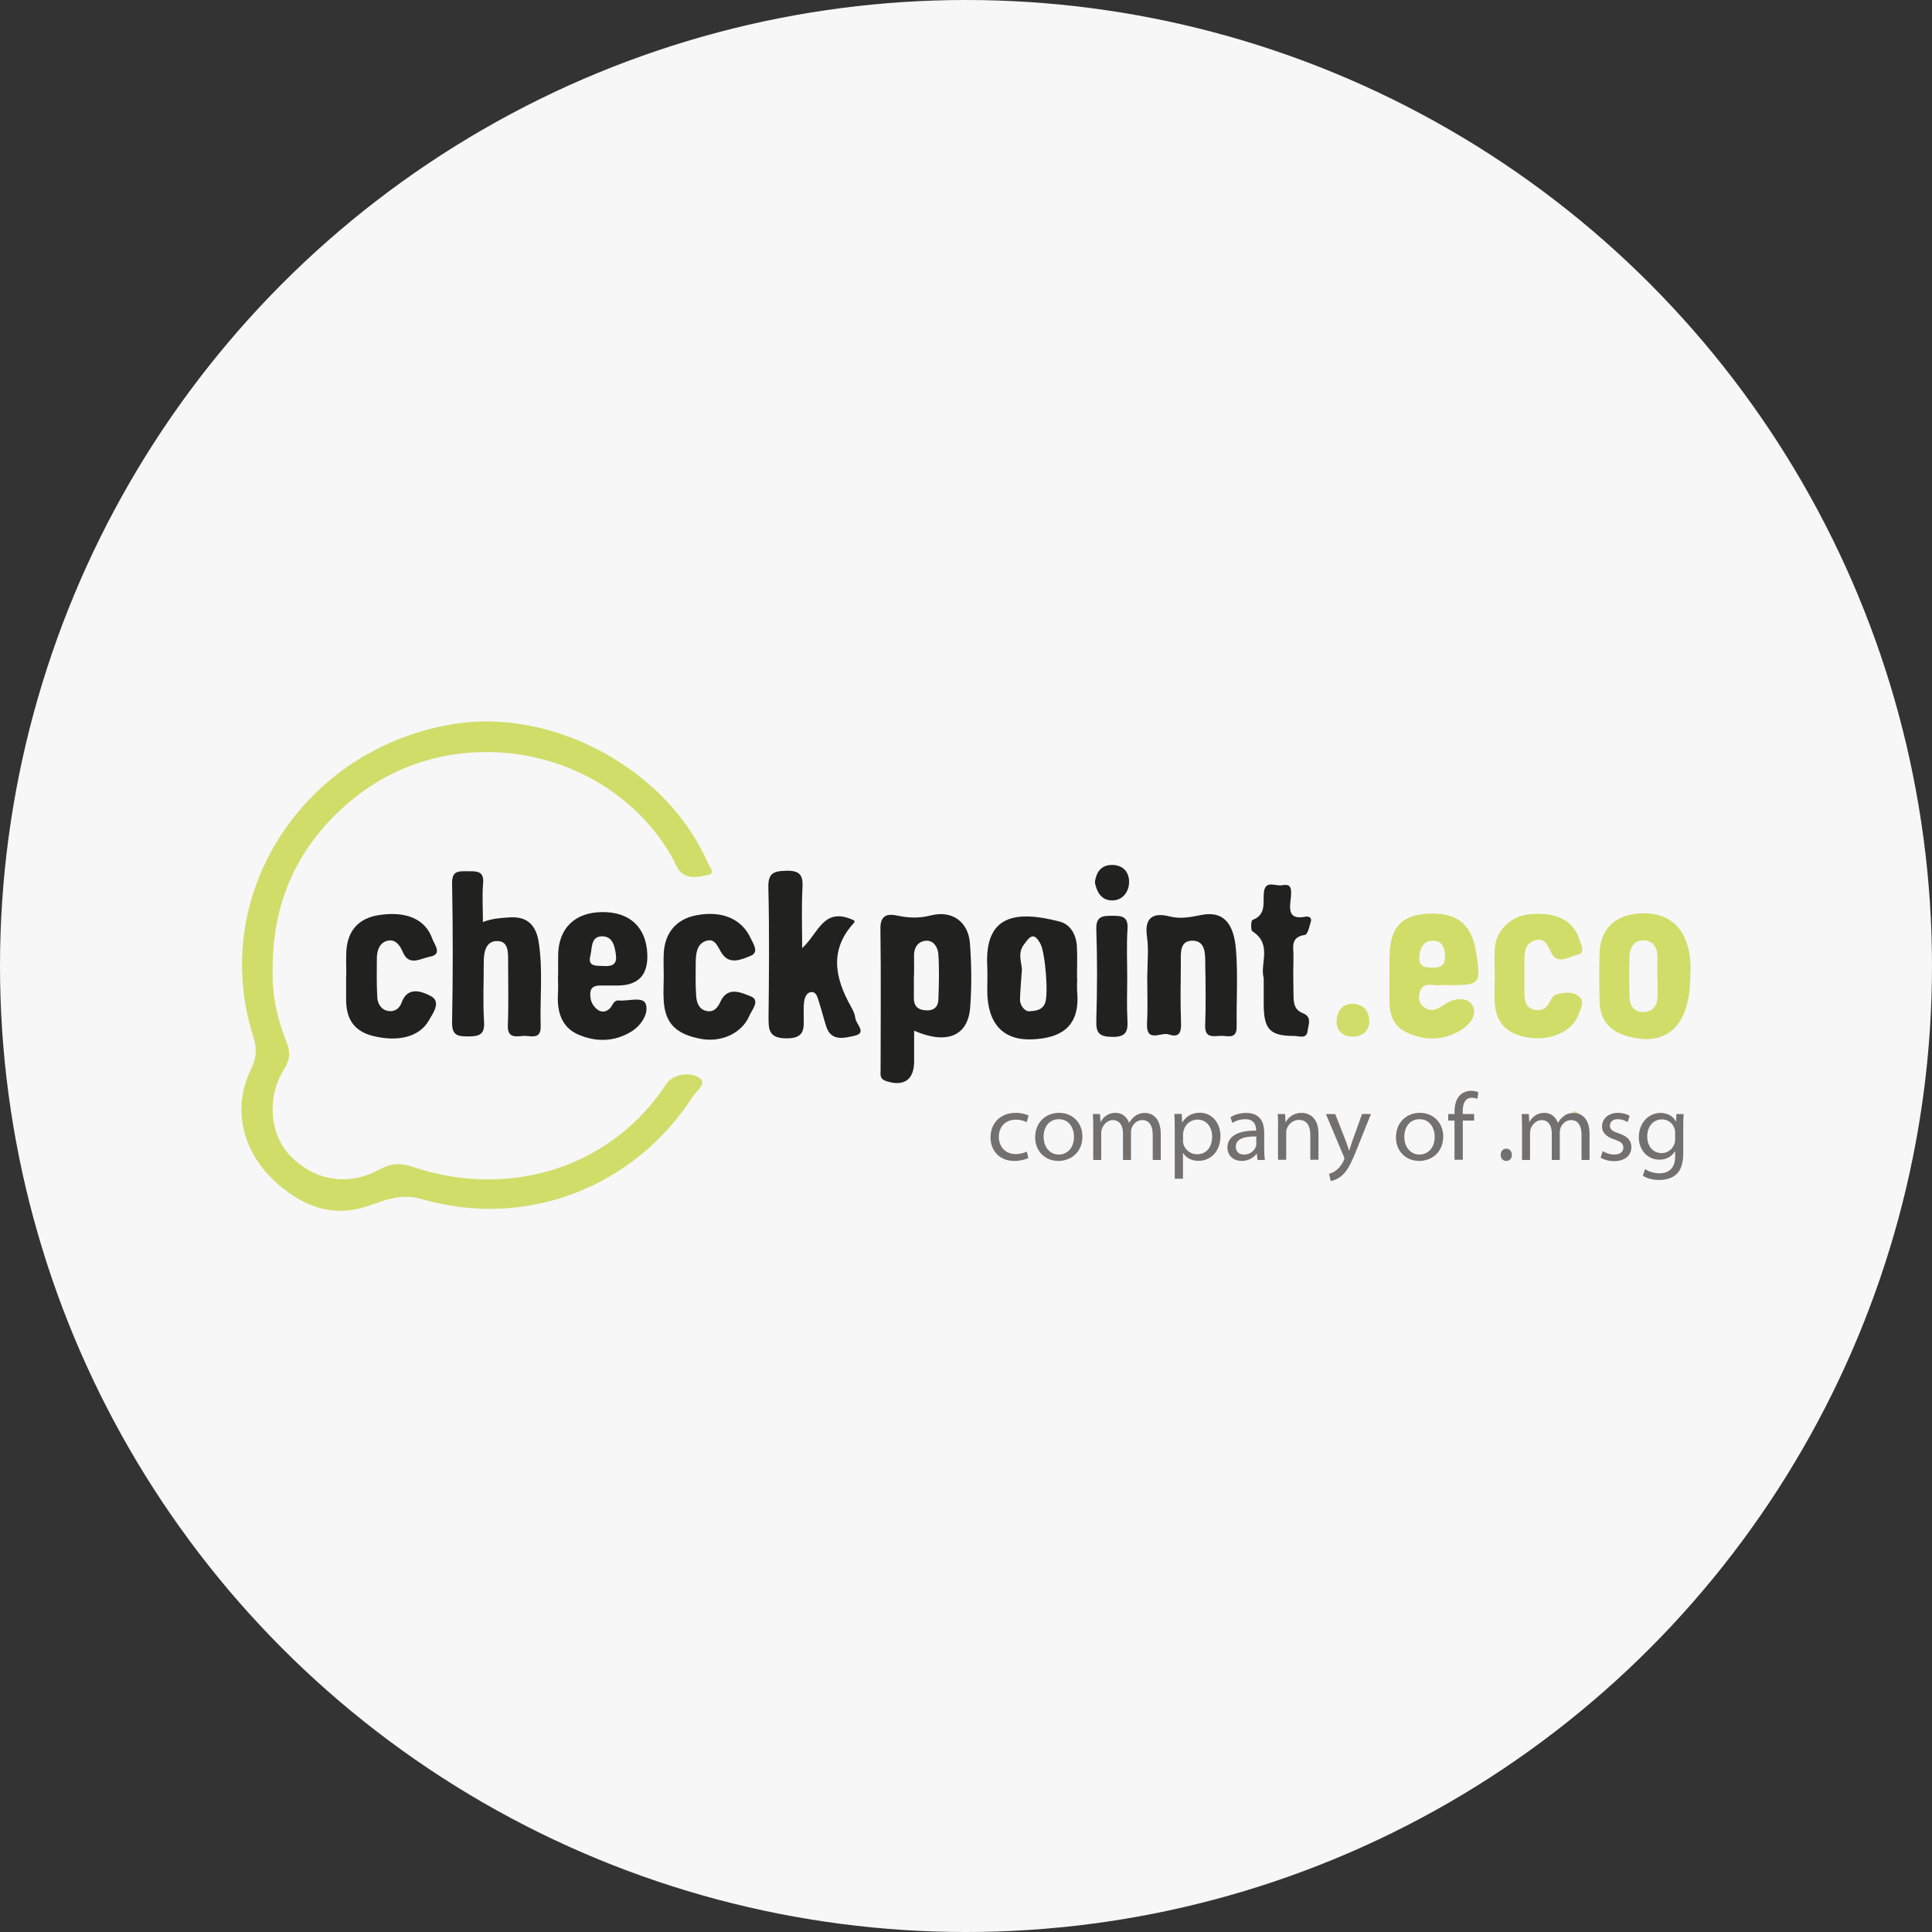 <?xml version="1.0" encoding="UTF-8"?>
<svg id="Ebene_2" xmlns="http://www.w3.org/2000/svg" viewBox="0 0 200 200">
  <rect x="0" y="0" width="200" height="200" fill="#333333" stroke="none"/>
  <defs>
    <style>
      .cls-1 {
        fill: #727170;
      }

      .cls-2 {
        fill: #d0dd69;
      }

      .cls-3 {
        fill: #21211f;
      }

      .cls-4 {
        fill: #f7f7f7;
      }
    </style>
  </defs>
  <g id="Ebene_1-2" data-name="Ebene_1">
    <g>
      <circle class="cls-4" cx="100" cy="100" r="100"/>
      <g>
        <path class="cls-2" d="M28.23,100.13c-.12,2.72.45,5.31,1.45,7.79.42,1.05.32,1.82-.28,2.78-1.83,2.93-1.48,6.78.68,8.98,2.52,2.58,6.01,3.15,9.26,1.36,1.19-.66,2.16-.65,3.44-.23,9.6,3.22,19.98.32,25.81-8.03.25-.35.45-.77.79-1.01.96-.7,2.27-.71,3.04-.17.79.55-.32,1.35-.7,1.92-6.09,9.39-17.19,13.74-28.02,10.62-2.29-.66-3.93.15-5.72.74-3.89,1.27-7.02-.25-9.62-2.68-2.92-2.73-4.55-7.09-2.34-11.6.55-1.12.59-2.08.21-3.26-4.71-14.76,5.24-29.88,20.73-32.39,10.37-1.68,22.15,4.72,26.34,14.44.17.38.81,1.03-.01,1.19-.93.18-2.04.49-2.86-.34-.39-.4-.57-.99-.85-1.49-6.63-11.59-22.75-14.5-33.08-6-5.52,4.54-8.25,10.33-8.28,17.41Z"/>
        <path class="cls-3" d="M94.63,106.72c0,1.17,0,2.16,0,3.15,0,1.92-1.08,2.65-2.9,2.04-.7-.23-.57-.69-.57-1.18,0-4.86.05-9.72-.02-14.59-.03-1.94,1.41-1.4,2.22-1.27,1.06.18,1.96.15,3.01-.11,2.19-.55,3.87.65,4.04,2.91.16,2.2.19,4.44.02,6.64-.23,2.93-2.41,3.86-5.79,2.39ZM94.62,101.08s-.01,0-.02,0c0,.72.02,1.43,0,2.15-.02.87.35,1.31,1.26,1.36.84.05,1.25-.38,1.28-1.1.06-1.57.1-3.15,0-4.71-.05-.69-.48-1.49-1.35-1.39-.78.09-1.19.72-1.17,1.55.02.72,0,1.43,0,2.15Z"/>
        <path class="cls-3" d="M83.04,98.15c1.7-1.52,2.19-4.38,5.37-2.87-.01-.04.09.15.04.2-2.62,2.81-2.04,5.73-.36,8.72.21.37.41.78.45,1.19.06.63,1.27,1.54-.11,1.84-.98.21-2.39.63-2.9-.97-.28-.88-.5-1.79-.79-2.67-.13-.38-.24-.94-.77-.89-.46.04-.65.53-.72.94-.08.49-.05,1-.05,1.49,0,1.22.22,2.37-1.77,2.36-1.86,0-1.88-.91-1.87-2.27.05-4.44.09-8.88-.02-13.31-.04-1.49.48-1.73,1.83-1.77,1.51-.04,1.78.51,1.7,1.85-.11,2.05-.03,4.11-.03,6.16Z"/>
        <path class="cls-3" d="M50,95.44c1.03-.38,1.87-.41,2.71-.47,1.85-.14,2.76.79,3.04,2.47.48,2.92.13,5.86.22,8.79.05,1.5-1.13.94-1.86,1.01-.78.08-1.59.19-1.54-1.1.09-2.22.03-4.44.03-6.65,0-.95.04-2.13-1.23-2.07-1.09.05-1.29,1.17-1.29,2.14,0,2.08-.1,4.16.03,6.22.08,1.36-.53,1.5-1.64,1.51-1.09,0-1.69-.09-1.67-1.46.09-4.79.09-9.59,0-14.38-.02-1.36.7-1.26,1.61-1.26.93,0,1.73-.06,1.6,1.29-.11,1.2-.02,2.42-.02,3.97Z"/>
        <path class="cls-3" d="M57.78,100.95c0-.72-.01-1.43,0-2.15.06-2.71,1.73-4.34,4.51-4.38,2.89-.05,4.63,1.57,4.72,4.4q.11,3.2-3.09,3.2c-.58,0-1.15,0-1.73,0-.54,0-1.03.1-1.08.76-.05.69.17,1.28.71,1.71.46.36.96.28,1.35-.14.27-.3.35-.83.9-.78.97.09,2.49-.45,2.78.37.33.93-.43,2.18-1.48,2.84-1.8,1.11-3.77,1.1-5.59.28-1.67-.76-2.13-2.39-2.02-4.17.04-.64,0-1.29,0-1.93ZM62.44,100c.81.05,1.46-.07,1.32-1.13-.12-.96-.35-2-1.51-1.94-1.12.06-.94,1.27-1.14,2.02-.3,1.14.63,1.01,1.33,1.05Z"/>
        <path class="cls-3" d="M118.77,100.99c0-1.36.16-2.74-.04-4.08-.29-2.01.76-2.45,2.31-2.05,1.2.31,2.21.07,3.36-.15,2.14-.41,3.32.73,3.55,3.62.21,2.63.03,5.3.07,7.94.02,1.38-.98.93-1.66.96-.73.02-1.64.28-1.6-1.06.07-2.07.05-4.15.01-6.23-.02-1.04.1-2.5-1.25-2.56-1.5-.06-1.27,1.42-1.28,2.47-.02,2-.06,4.01.02,6.01.04,1.01-.19,1.6-1.28,1.22-.78-.27-2.36.95-2.24-1.17.09-1.64.02-3.29.02-4.94Z"/>
        <path class="cls-3" d="M111.51,101.2c0,.5-.04,1.01,0,1.5.34,3.86-2.03,4.75-4.55,4.89-3.11.17-4.73-1.61-4.76-4.99,0-.86.04-1.72,0-2.58-.29-5.39,3.07-5.77,7.49-4.62,1.16.3,1.72,1.39,1.79,2.58.06,1.07.01,2.15.01,3.22,0,0,.02,0,.03,0ZM105.76,100.73c-.08,1.17-.15,1.95-.17,2.73-.02.65.54,1.26.94,1.23.52-.05,1.28-.04,1.63-.78.42-.88.03-5.32-.45-6.2-.73-1.37-1.17-.66-1.73.09-.78,1.05-.02,2.23-.23,2.93Z"/>
        <path class="cls-2" d="M174.98,100.93c0,5.31-2.46,7.54-6.63,6.3-1.74-.52-2.68-1.65-2.75-3.42-.07-1.72-.06-3.44-.01-5.16.05-2.14,1.27-3.59,3.24-3.97,2.66-.51,4.73.42,5.61,2.49.55,1.29.61,2.64.54,3.75ZM171.57,101.13c0-.71,0-1.42,0-2.13,0-.91-.43-1.58-1.32-1.65-1.05-.08-1.53.67-1.56,1.63-.05,1.42-.04,2.84,0,4.26.03.88.47,1.54,1.43,1.53.91-.01,1.42-.59,1.46-1.51.03-.71,0-1.42,0-2.13Z"/>
        <path class="cls-2" d="M143.84,100.87c0-.57,0-1.14,0-1.71.02-3,1.1-4.33,3.67-4.55,3.18-.27,4.82.95,5.29,3.93.53,3.35.46,3.44-2.84,3.44-.29,0-.58-.04-.86,0-.72.12-1.69-.41-2.08.59-.23.6-.18,1.33.45,1.74.79.51,1.39.14,2.11-.36.89-.61,2.31-.81,2.85.13.56.98-.31,2.05-1.3,2.62-1.81,1.06-3.71,1.04-5.57.14-1.72-.84-1.77-2.44-1.73-4.06.02-.64,0-1.29,0-1.93ZM149.58,99c.03-1.05-.44-1.69-1.37-1.62-.92.07-1.23.84-1.28,1.7-.06,1.05.63,1.08,1.4,1.09.92.02,1.32-.39,1.25-1.17Z"/>
        <path class="cls-3" d="M35.85,101.1c0-.86-.04-1.72,0-2.58.11-2.18,1.27-3.46,3.36-3.79,2.81-.44,4.84.41,5.54,2.45.21.59,1.11,1.63-.27,1.86-.88.15-2.14,1.04-2.77-.46-.31-.74-.77-1.35-1.53-1.21-.86.16-1.16.98-1.17,1.83,0,1.36-.04,2.72.05,4.08.04.65.41,1.27,1.16,1.38.64.1,1.14-.27,1.35-.86.64-1.81,2.22-1.11,3.02-.69,1.12.58.24,1.78-.21,2.55-.99,1.71-3.22,2.22-5.78,1.58-2.02-.51-2.78-1.85-2.77-3.78,0-.79,0-1.58,0-2.36Z"/>
        <path class="cls-3" d="M68.71,101.04c0-.79-.04-1.58,0-2.36.12-2.14,1.31-3.52,3.32-3.92,2.65-.53,4.74.33,5.67,2.35.29.62.91,1.47,0,1.84-.89.35-2.12.95-2.92-.18-.46-.64-.67-1.65-1.62-1.39-1.05.29-1.13,1.37-1.14,2.32,0,1.15-.04,2.3.05,3.44.05.63.27,1.32,1.01,1.5.77.2,1.21-.29,1.49-.93.76-1.68,2.2-.93,3.14-.57,1.03.4.13,1.39-.14,2.02-.78,1.82-2.92,2.78-5.04,2.38-2.56-.49-3.67-1.61-3.82-3.92-.06-.86,0-1.72,0-2.58Z"/>
        <path class="cls-2" d="M154.74,101.12c0-1-.06-2.01.01-3,.13-1.8,1.64-3.26,3.49-3.46,2.81-.31,4.65.6,5.26,2.62.17.56.71,1.4-.27,1.58-.85.16-2,1.09-2.66-.27-.37-.76-.63-1.54-1.65-1.25-1.03.29-1.12,1.18-1.11,2.08.01,1.14,0,2.29,0,3.43,0,.76.13,1.46,1,1.68.72.18,1.24-.11,1.59-.77.16-.3.37-.7.65-.79.75-.25,1.6-.36,2.29.1.81.54.29,1.32.07,1.95-.6,1.7-2.78,2.71-5.04,2.41-2.26-.3-3.49-1.47-3.63-3.53-.06-.93-.01-1.86,0-2.79Z"/>
        <path class="cls-3" d="M130.81,101.22c-.4-1.43.93-3.48-1.16-4.81-.19-.12-.15-1.11,0-1.17,1.47-.56,1.07-1.79,1.19-2.87.14-1.31,1.22-.6,1.88-.73.93-.18.98.33.92,1.13-.07,1.02-.53,2.54,1.54,2.12.31-.06.62.12.53.46-.14.51-.34,1.39-.62,1.43-1.59.23-1.16,1.37-1.19,2.3-.03,1.21-.03,2.43,0,3.64.02.85-.07,1.76.98,2.17.98.38.55,1.23.48,1.84-.09.86-.89.51-1.39.51-2.49,0-3.13-.67-3.15-3.2,0-.86,0-1.71,0-2.81Z"/>
        <path class="cls-3" d="M116.69,101.29c0,1.43-.06,2.85.02,4.27.07,1.19-.11,1.8-1.58,1.78-1.37-.02-1.68-.43-1.64-1.71.09-3.13.11-6.27,0-9.4-.05-1.4.64-1.43,1.69-1.43,1,0,1.62.1,1.54,1.36-.11,1.7-.03,3.42-.03,5.13Z"/>
        <path class="cls-3" d="M113.34,91.34c.17-1.22.77-1.84,1.88-1.8,1.14.05,1.7.84,1.66,1.85-.04.99-.71,1.83-1.75,1.82-1.18,0-1.62-.96-1.79-1.88Z"/>
        <path class="cls-2" d="M141.75,105.83c-.08.92-.73,1.48-1.68,1.48-1.07,0-1.81-.62-1.7-1.76.09-.94.66-1.67,1.67-1.63,1.06.04,1.72.65,1.71,1.92Z"/>
        <path class="cls-2" d="M163.38,115.31c-.18-.06-.37-.11-.55-.17.04-.05.1-.15.11-.15.16.09.31.19.47.29,0,0-.02.03-.02.03Z"/>
        <path class="cls-2" d="M109.72,115.69c.06-.06.13-.12.19-.18-.06.07-.11.13-.17.2,0,0-.02-.02-.02-.02Z"/>
        <g>
          <path class="cls-1" d="M106.47,119.87c-.23.12-.77.31-1.48.31-1.48,0-2.45-1.02-2.45-2.43,0-1.5,1.04-2.55,2.63-2.55.56,0,1.06.15,1.31.29l-.2.68c-.24-.13-.59-.26-1.11-.26-1.13,0-1.78.78-1.77,1.78,0,1.1.76,1.78,1.74,1.78.55,0,.91-.15,1.16-.26l.15.67Z"/>
          <path class="cls-1" d="M112.05,117.63c0,1.73-1.27,2.55-2.49,2.55-1.36,0-2.4-.99-2.4-2.44,0-1.54,1.08-2.54,2.48-2.54s2.41,1.05,2.41,2.43ZM108.04,117.7c0,1.13.71,1.82,1.56,1.82s1.58-.66,1.58-1.85c0-.83-.47-1.81-1.56-1.81s-1.59.89-1.59,1.84Z"/>
          <path class="cls-1" d="M113.17,116.62c0-.47-.01-.9-.04-1.3h.74l.05.82h.02c.27-.47.72-.94,1.56-.94.67,0,1.18.45,1.38,1.03h.02c.15-.28.34-.49.53-.64.3-.25.63-.38,1.11-.38.6,0,1.62.39,1.62,2.19v2.68h-.83v-2.59c0-1.02-.4-1.54-1.09-1.54-.53,0-.92.39-1.08.8-.04.12-.08.28-.08.43v2.9h-.83v-2.76c0-.83-.39-1.37-1.04-1.37-.58,0-.99.48-1.14.89-.05.13-.07.28-.07.43v2.81h-.83v-3.44Z"/>
          <path class="cls-1" d="M121.61,116.88c0-.56-.01-1.08-.04-1.57h.76l.05.88h.02c.36-.6.96-1,1.82-1,1.19,0,2.12,1,2.12,2.4,0,1.69-1.09,2.58-2.27,2.58-.66,0-1.27-.27-1.59-.81h-.02v2.66h-.85v-5.14ZM122.46,118.07c0,.12.01.23.04.34.15.58.71,1.08,1.41,1.08.96,0,1.57-.71,1.57-1.85,0-.93-.55-1.74-1.52-1.74-.64,0-1.24.41-1.43,1.13-.03.11-.06.24-.06.35v.69Z"/>
          <path class="cls-1" d="M130.18,120.06l-.08-.63h-.02c-.26.37-.81.75-1.54.75-1.01,0-1.48-.73-1.48-1.36,0-1.14.99-1.8,2.97-1.78v-.08c0-.3-.09-1.11-1.13-1.1-.47,0-.97.14-1.32.39l-.2-.59c.44-.29,1.02-.45,1.63-.45,1.54,0,1.86,1.11,1.86,2.03v1.68c0,.42.02.82.07,1.16h-.77ZM130.05,117.65c-1.06-.03-2.12.17-2.12,1.05,0,.55.37.82.84.82.69,0,1.1-.44,1.24-.82.03-.09.04-.19.04-.27v-.78Z"/>
          <path class="cls-1" d="M132.31,116.62c0-.47-.01-.9-.04-1.3h.76l.05.85h.02c.23-.47.81-.97,1.64-.97.62,0,1.75.36,1.75,2.15v2.71h-.85v-2.63c0-.83-.33-1.5-1.18-1.5-.62,0-1.08.45-1.25.92-.04.1-.06.26-.06.39v2.82h-.85v-3.44Z"/>
          <path class="cls-1" d="M138.22,115.32l1.11,2.83c.11.3.25.69.32.96h.02c.09-.28.2-.65.32-.99l1.01-2.8h.92l-1.4,3.49c-.69,1.78-1.12,2.5-1.69,2.95-.44.35-.86.47-1.07.5l-.18-.75c.2-.05.48-.16.74-.36.23-.17.55-.51.78-1.01.04-.08.07-.15.07-.2,0-.04-.02-.12-.07-.24l-1.84-4.37h.94Z"/>
          <path class="cls-1" d="M149.4,117.63c0,1.73-1.27,2.55-2.49,2.55-1.36,0-2.4-.99-2.4-2.44,0-1.54,1.08-2.54,2.48-2.54s2.41,1.05,2.41,2.43ZM145.38,117.7c0,1.13.71,1.82,1.56,1.82s1.58-.66,1.58-1.85c0-.83-.47-1.81-1.56-1.81s-1.59.89-1.59,1.84Z"/>
          <path class="cls-1" d="M150.57,120.06v-4.06h-.65v-.68h.65v-.21c0-.72.17-1.35.57-1.74.32-.31.75-.45,1.16-.45.31,0,.58.07.74.15l-.1.69c-.14-.06-.31-.12-.57-.12-.75,0-.95.67-.95,1.44v.24h1.18v.68h-1.17v4.06h-.85Z"/>
          <path class="cls-1" d="M155.35,119.55c0-.37.24-.64.58-.64s.57.27.58.64c0,.35-.23.63-.58.63s-.58-.28-.58-.63Z"/>
          <path class="cls-1" d="M157.56,116.62c0-.47-.01-.9-.04-1.3h.74l.05.82h.02c.27-.47.72-.94,1.56-.94.67,0,1.18.45,1.38,1.03h.02c.15-.28.34-.49.53-.64.3-.25.63-.38,1.11-.38.6,0,1.62.39,1.62,2.19v2.68h-.83v-2.59c0-1.02-.4-1.54-1.09-1.54-.53,0-.92.39-1.08.8-.04.12-.08.28-.08.43v2.9h-.83v-2.76c0-.83-.39-1.37-1.04-1.37-.58,0-.99.48-1.14.89-.05.13-.07.28-.07.43v2.81h-.83v-3.44Z"/>
          <path class="cls-1" d="M165.89,119.15c.28.18.76.37,1.21.37.66,0,.95-.33.95-.71,0-.43-.28-.64-.92-.85-.89-.28-1.3-.77-1.29-1.34,0-.76.6-1.42,1.66-1.42.49,0,.93.13,1.2.31l-.21.65c-.17-.11-.55-.3-1.03-.3-.52,0-.8.29-.8.67,0,.42.31.59.95.81.86.29,1.26.69,1.27,1.42,0,.8-.62,1.44-1.79,1.44-.55,0-1.03-.14-1.39-.35l.21-.68Z"/>
          <path class="cls-1" d="M174.29,115.32c-.03.34-.04.71-.04,1.24v2.79c0,1.05-.23,1.77-.71,2.21-.5.46-1.2.59-1.79.59s-1.27-.15-1.68-.44l.22-.69c.34.23.86.44,1.49.44.93,0,1.63-.49,1.63-1.73v-.55h-.02c-.28.47-.82.87-1.62.87-1.23,0-2.12-1.03-2.12-2.31,0-1.56,1.07-2.53,2.24-2.53.88,0,1.37.45,1.6.89h.02l.03-.77h.75ZM173.41,117.26c0-.15-.01-.28-.05-.4-.18-.56-.65-.98-1.32-.98-.87,0-1.52.68-1.52,1.8,0,.83.49,1.69,1.51,1.69.6,0,1.12-.42,1.31-.96.04-.14.07-.31.07-.47v-.68Z"/>
        </g>
      </g>
    </g>
  </g>
</svg>